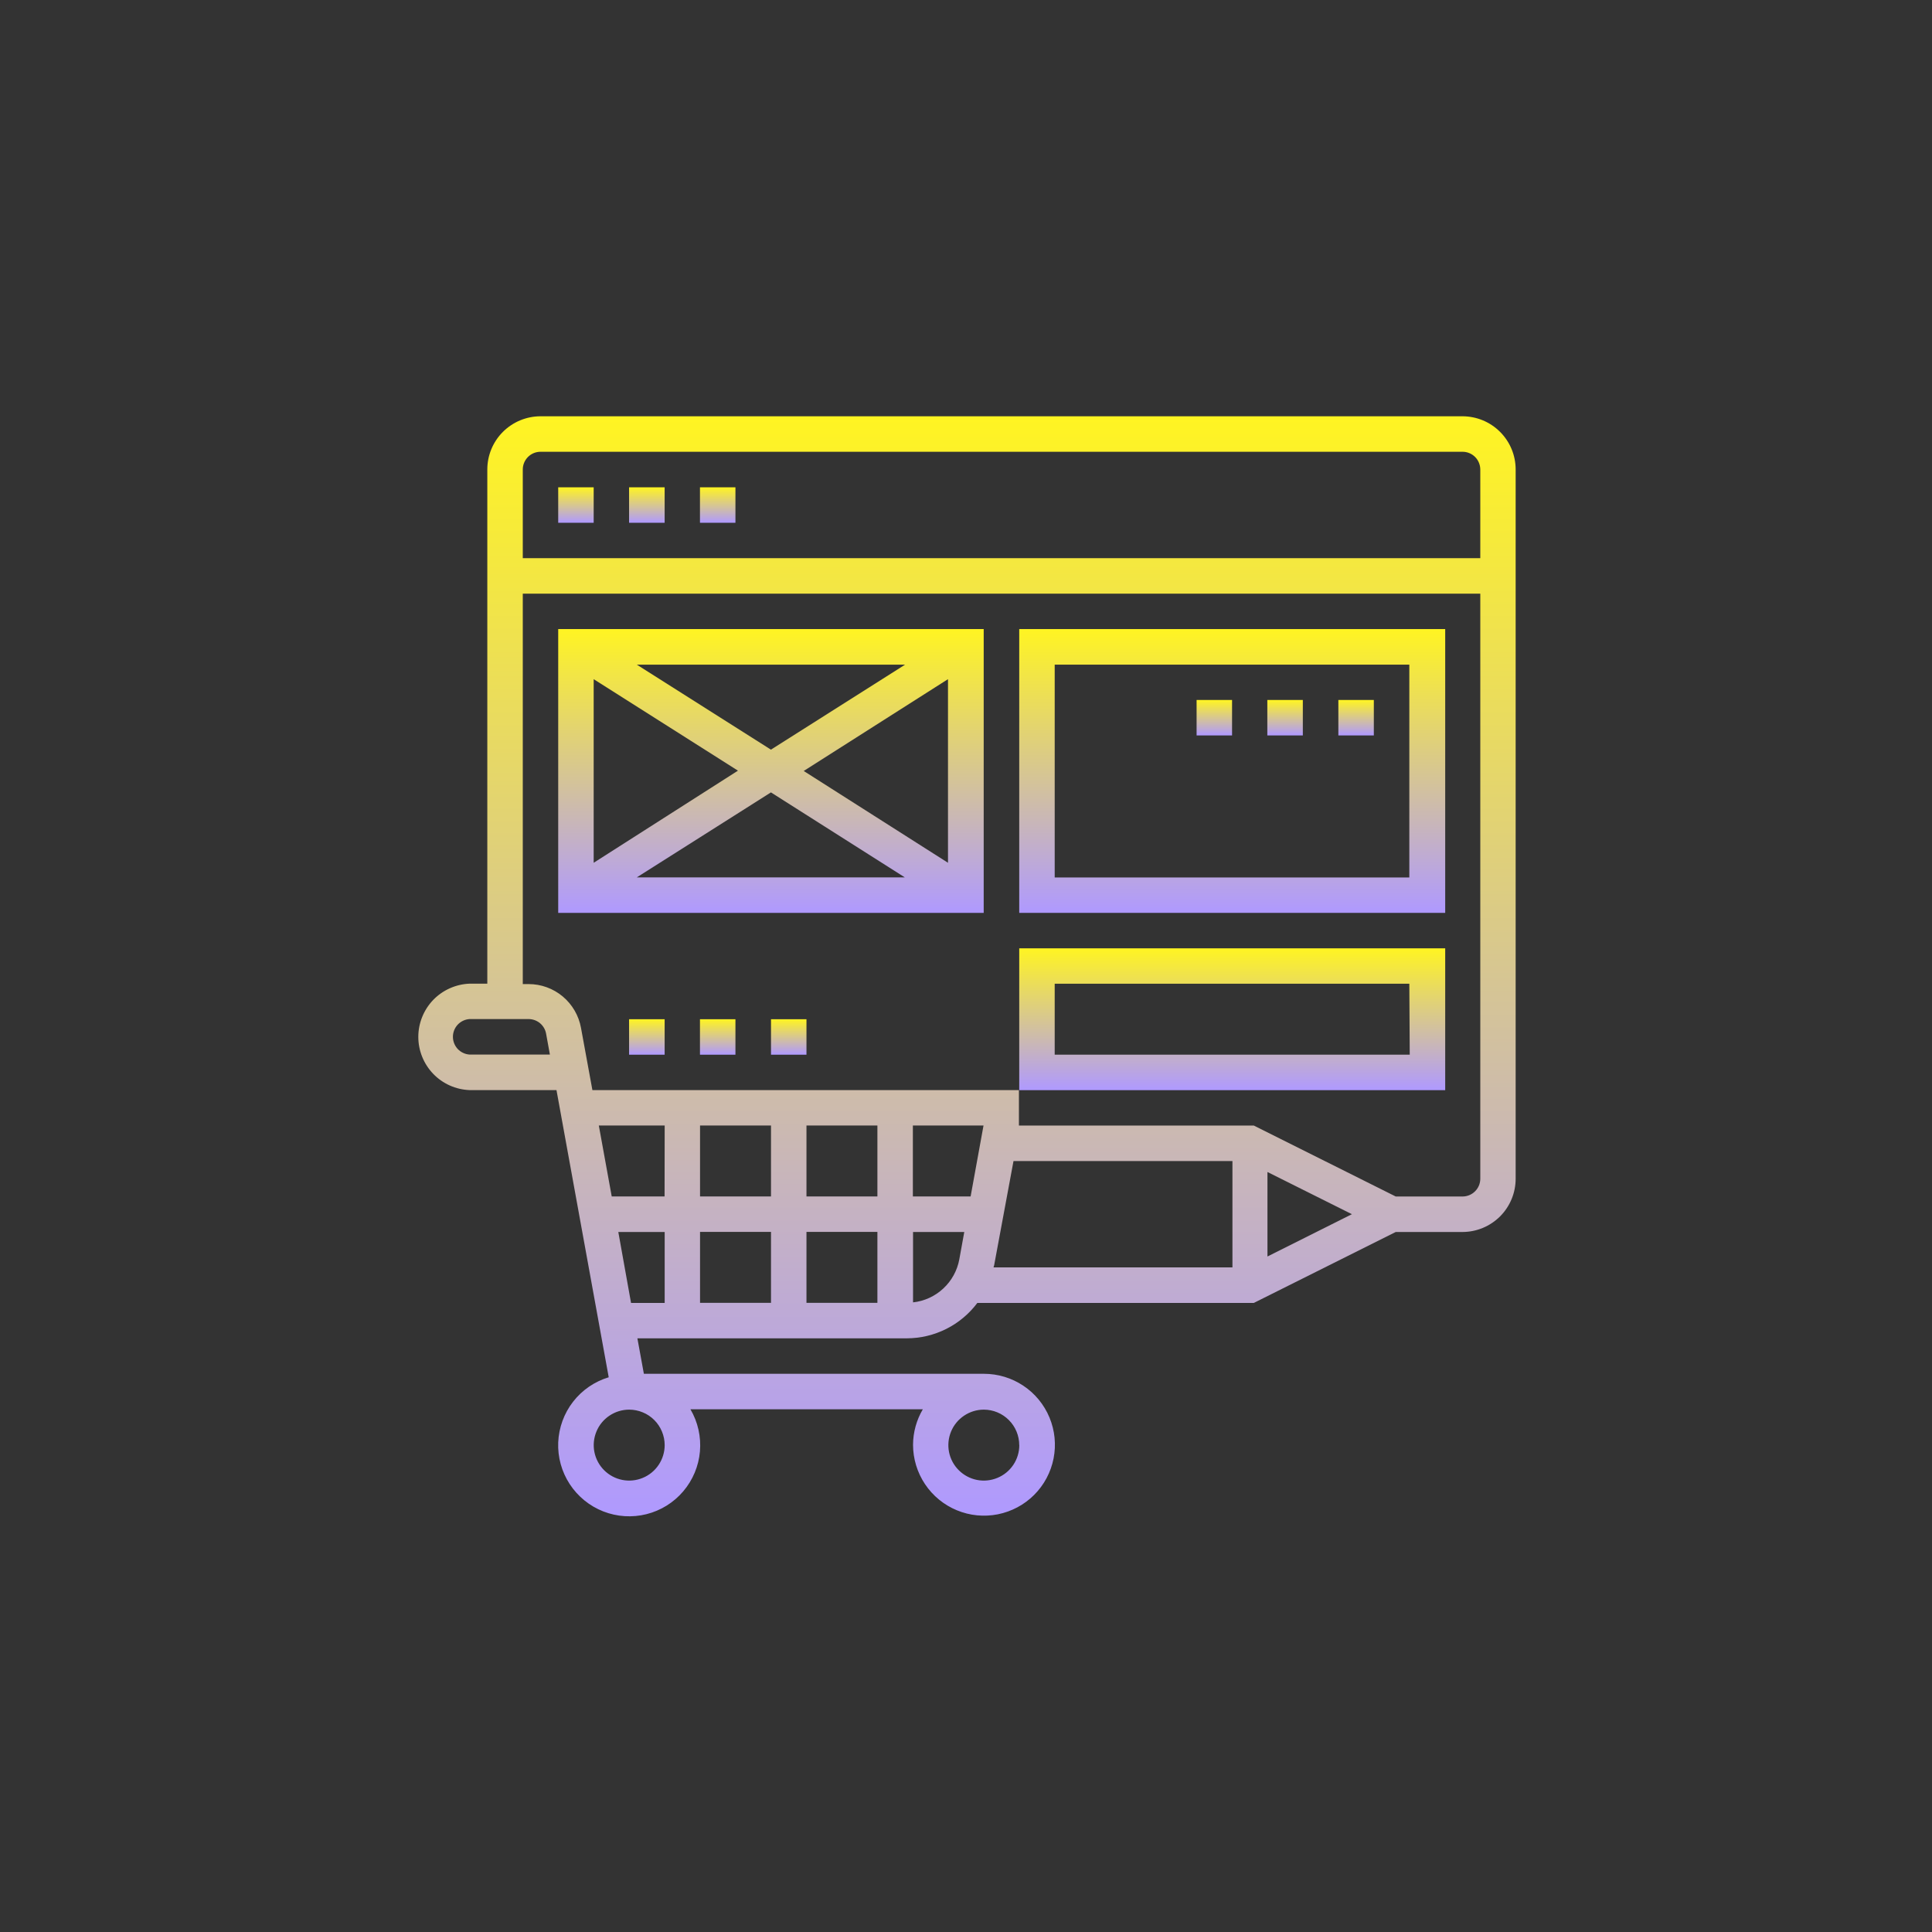 <svg width="56" height="56" viewBox="0 0 56 56" fill="none" xmlns="http://www.w3.org/2000/svg">
<rect x="0" y="0" width="56" height="56" fill="#333333" stroke="none"/>
<path d="M42.394 12.066H15.666C15.257 12.067 14.866 12.23 14.577 12.518C14.288 12.807 14.125 13.199 14.125 13.607V28.512H13.61C13.211 28.528 12.833 28.697 12.556 28.984C12.28 29.272 12.125 29.656 12.125 30.055C12.125 30.454 12.28 30.837 12.556 31.125C12.833 31.413 13.211 31.582 13.61 31.597H16.13L17.644 39.921C17.234 40.044 16.872 40.292 16.61 40.631C16.348 40.969 16.198 41.381 16.18 41.809C16.163 42.236 16.279 42.659 16.514 43.018C16.748 43.376 17.088 43.653 17.486 43.809C17.885 43.965 18.323 43.993 18.738 43.889C19.153 43.785 19.526 43.554 19.803 43.228C20.081 42.902 20.251 42.498 20.288 42.071C20.325 41.645 20.229 41.217 20.012 40.848H26.749C26.565 41.16 26.467 41.514 26.465 41.876C26.465 42.283 26.586 42.681 26.812 43.019C27.038 43.357 27.359 43.621 27.735 43.776C28.111 43.932 28.524 43.972 28.923 43.893C29.322 43.813 29.689 43.617 29.976 43.33C30.264 43.042 30.459 42.675 30.538 42.276C30.617 41.877 30.576 41.464 30.42 41.088C30.264 40.712 30 40.391 29.662 40.166C29.324 39.94 28.926 39.82 28.519 39.82H18.663L18.475 38.792H26.284C26.681 38.791 27.072 38.698 27.427 38.52C27.782 38.342 28.09 38.084 28.329 37.766H36.343L40.456 35.71H42.391C42.8 35.709 43.192 35.546 43.481 35.257C43.77 34.967 43.932 34.575 43.932 34.166V13.607C43.932 13.199 43.77 12.808 43.481 12.519C43.193 12.23 42.802 12.068 42.394 12.066ZM15.666 13.095H42.394C42.529 13.095 42.66 13.149 42.756 13.245C42.852 13.341 42.906 13.472 42.907 13.607V16.179H15.153V13.607C15.153 13.472 15.208 13.341 15.304 13.245C15.4 13.149 15.53 13.095 15.666 13.095ZM13.61 30.567C13.479 30.558 13.357 30.5 13.267 30.405C13.178 30.309 13.128 30.183 13.128 30.052C13.128 29.922 13.178 29.796 13.267 29.7C13.357 29.605 13.479 29.547 13.61 29.538H15.323C15.444 29.539 15.56 29.581 15.653 29.658C15.745 29.736 15.808 29.843 15.829 29.962L15.939 30.567H13.61ZM28.134 34.679H26.46V32.623H28.508L28.134 34.679ZM25.432 34.679H23.376V32.623H25.432V34.679ZM25.432 37.764H23.376V35.707H25.432V37.764ZM22.348 37.764H20.291V35.707H22.348V37.764ZM22.348 34.679H20.291V32.623H22.348V34.679ZM19.263 34.679H17.731L17.357 32.623H19.266L19.263 34.679ZM19.266 41.888C19.266 42.091 19.205 42.29 19.092 42.459C18.979 42.628 18.819 42.76 18.631 42.837C18.443 42.915 18.236 42.936 18.037 42.896C17.837 42.856 17.654 42.758 17.51 42.614C17.367 42.471 17.269 42.288 17.229 42.088C17.189 41.889 17.21 41.682 17.288 41.494C17.365 41.306 17.497 41.146 17.666 41.033C17.835 40.92 18.034 40.859 18.237 40.859C18.372 40.859 18.506 40.886 18.631 40.938C18.756 40.989 18.869 41.065 18.964 41.16C19.06 41.256 19.136 41.369 19.187 41.494C19.239 41.619 19.266 41.752 19.266 41.888ZM29.545 41.888C29.545 42.091 29.485 42.29 29.372 42.459C29.259 42.628 29.098 42.76 28.91 42.837C28.722 42.915 28.516 42.936 28.316 42.896C28.117 42.856 27.933 42.758 27.79 42.614C27.646 42.471 27.548 42.288 27.508 42.088C27.469 41.889 27.489 41.682 27.567 41.494C27.645 41.306 27.776 41.146 27.946 41.033C28.115 40.92 28.313 40.859 28.517 40.859C28.789 40.86 29.05 40.968 29.242 41.161C29.435 41.354 29.543 41.615 29.543 41.888H29.545ZM17.922 35.71H19.266V37.766H18.291L17.922 35.71ZM26.465 37.75V35.71H27.95L27.807 36.498C27.748 36.824 27.585 37.122 27.343 37.347C27.101 37.573 26.792 37.715 26.463 37.75H26.465ZM29.377 33.653H35.723V36.736H28.799C28.799 36.715 28.81 36.7 28.815 36.679L29.377 33.653ZM36.738 36.42V33.971L39.186 35.194L36.738 36.42ZM42.391 34.681H40.456L36.343 32.625H29.534V31.597H17.171L16.84 29.791C16.775 29.436 16.588 29.115 16.311 28.883C16.034 28.651 15.684 28.524 15.323 28.524H15.153V17.207H42.907V34.166C42.907 34.303 42.853 34.433 42.756 34.53C42.66 34.626 42.53 34.681 42.394 34.681H42.391Z" fill="url(#paint0_linear_1217_3681)"/>
<path d="M18.234 14.125H19.265V15.153H18.234V14.125Z" fill="url(#paint1_linear_1217_3681)"/>
<path d="M20.289 14.125H21.317V15.153H20.289V14.125Z" fill="url(#paint2_linear_1217_3681)"/>
<path d="M16.18 14.125H17.208V15.153H16.18V14.125Z" fill="url(#paint3_linear_1217_3681)"/>
<path d="M38.793 20.289H39.821V21.317H38.793V20.289Z" fill="url(#paint4_linear_1217_3681)"/>
<path d="M36.734 20.289H37.763V21.317H36.734V20.289Z" fill="url(#paint5_linear_1217_3681)"/>
<path d="M34.684 20.289H35.712V21.317H34.684V20.289Z" fill="url(#paint6_linear_1217_3681)"/>
<path d="M22.348 29.543H23.376V30.571H22.348V29.543Z" fill="url(#paint7_linear_1217_3681)"/>
<path d="M20.289 29.543H21.317V30.571H20.289V29.543Z" fill="url(#paint8_linear_1217_3681)"/>
<path d="M18.234 29.543H19.265V30.571H18.234V29.543Z" fill="url(#paint9_linear_1217_3681)"/>
<path d="M29.543 26.46H41.89V18.234H29.543V26.46ZM30.571 19.265H40.85V25.434H30.571V19.265Z" fill="url(#paint10_linear_1217_3681)"/>
<path d="M41.89 27.488H29.543V31.599H41.89V27.488ZM40.862 30.57H30.571V28.514H40.85L40.862 30.57Z" fill="url(#paint11_linear_1217_3681)"/>
<path d="M16.18 26.46H28.513V18.234H16.18V26.46ZM23.296 22.347L27.478 19.686V25.008L23.296 22.347ZM26.226 25.431H18.458L22.346 22.968L26.226 25.431ZM22.346 21.729L18.458 19.265H26.235L22.346 21.729ZM21.39 22.338L17.208 25.008V19.686L21.39 22.338Z" fill="url(#paint12_linear_1217_3681)"/>
<defs>
<linearGradient id="paint0_linear_1217_3681" x1="28.029" y1="12.066" x2="28.029" y2="43.95" gradientUnits="userSpaceOnUse">
<stop stop-color="#FFF422"/>
<stop offset="1" stop-color="#AF99FF"/>
</linearGradient>
<linearGradient id="paint1_linear_1217_3681" x1="18.75" y1="14.125" x2="18.75" y2="15.153" gradientUnits="userSpaceOnUse">
<stop stop-color="#FFF422"/>
<stop offset="1" stop-color="#AF99FF"/>
</linearGradient>
<linearGradient id="paint2_linear_1217_3681" x1="20.803" y1="14.125" x2="20.803" y2="15.153" gradientUnits="userSpaceOnUse">
<stop stop-color="#FFF422"/>
<stop offset="1" stop-color="#AF99FF"/>
</linearGradient>
<linearGradient id="paint3_linear_1217_3681" x1="16.694" y1="14.125" x2="16.694" y2="15.153" gradientUnits="userSpaceOnUse">
<stop stop-color="#FFF422"/>
<stop offset="1" stop-color="#AF99FF"/>
</linearGradient>
<linearGradient id="paint4_linear_1217_3681" x1="39.307" y1="20.289" x2="39.307" y2="21.317" gradientUnits="userSpaceOnUse">
<stop stop-color="#FFF422"/>
<stop offset="1" stop-color="#AF99FF"/>
</linearGradient>
<linearGradient id="paint5_linear_1217_3681" x1="37.248" y1="20.289" x2="37.248" y2="21.317" gradientUnits="userSpaceOnUse">
<stop stop-color="#FFF422"/>
<stop offset="1" stop-color="#AF99FF"/>
</linearGradient>
<linearGradient id="paint6_linear_1217_3681" x1="35.198" y1="20.289" x2="35.198" y2="21.317" gradientUnits="userSpaceOnUse">
<stop stop-color="#FFF422"/>
<stop offset="1" stop-color="#AF99FF"/>
</linearGradient>
<linearGradient id="paint7_linear_1217_3681" x1="22.862" y1="29.543" x2="22.862" y2="30.571" gradientUnits="userSpaceOnUse">
<stop stop-color="#FFF422"/>
<stop offset="1" stop-color="#AF99FF"/>
</linearGradient>
<linearGradient id="paint8_linear_1217_3681" x1="20.803" y1="29.543" x2="20.803" y2="30.571" gradientUnits="userSpaceOnUse">
<stop stop-color="#FFF422"/>
<stop offset="1" stop-color="#AF99FF"/>
</linearGradient>
<linearGradient id="paint9_linear_1217_3681" x1="18.75" y1="29.543" x2="18.75" y2="30.571" gradientUnits="userSpaceOnUse">
<stop stop-color="#FFF422"/>
<stop offset="1" stop-color="#AF99FF"/>
</linearGradient>
<linearGradient id="paint10_linear_1217_3681" x1="35.716" y1="18.234" x2="35.716" y2="26.46" gradientUnits="userSpaceOnUse">
<stop stop-color="#FFF422"/>
<stop offset="1" stop-color="#AF99FF"/>
</linearGradient>
<linearGradient id="paint11_linear_1217_3681" x1="35.716" y1="27.488" x2="35.716" y2="31.599" gradientUnits="userSpaceOnUse">
<stop stop-color="#FFF422"/>
<stop offset="1" stop-color="#AF99FF"/>
</linearGradient>
<linearGradient id="paint12_linear_1217_3681" x1="22.346" y1="18.234" x2="22.346" y2="26.46" gradientUnits="userSpaceOnUse">
<stop stop-color="#FFF422"/>
<stop offset="1" stop-color="#AF99FF"/>
</linearGradient>
</defs>
</svg>
